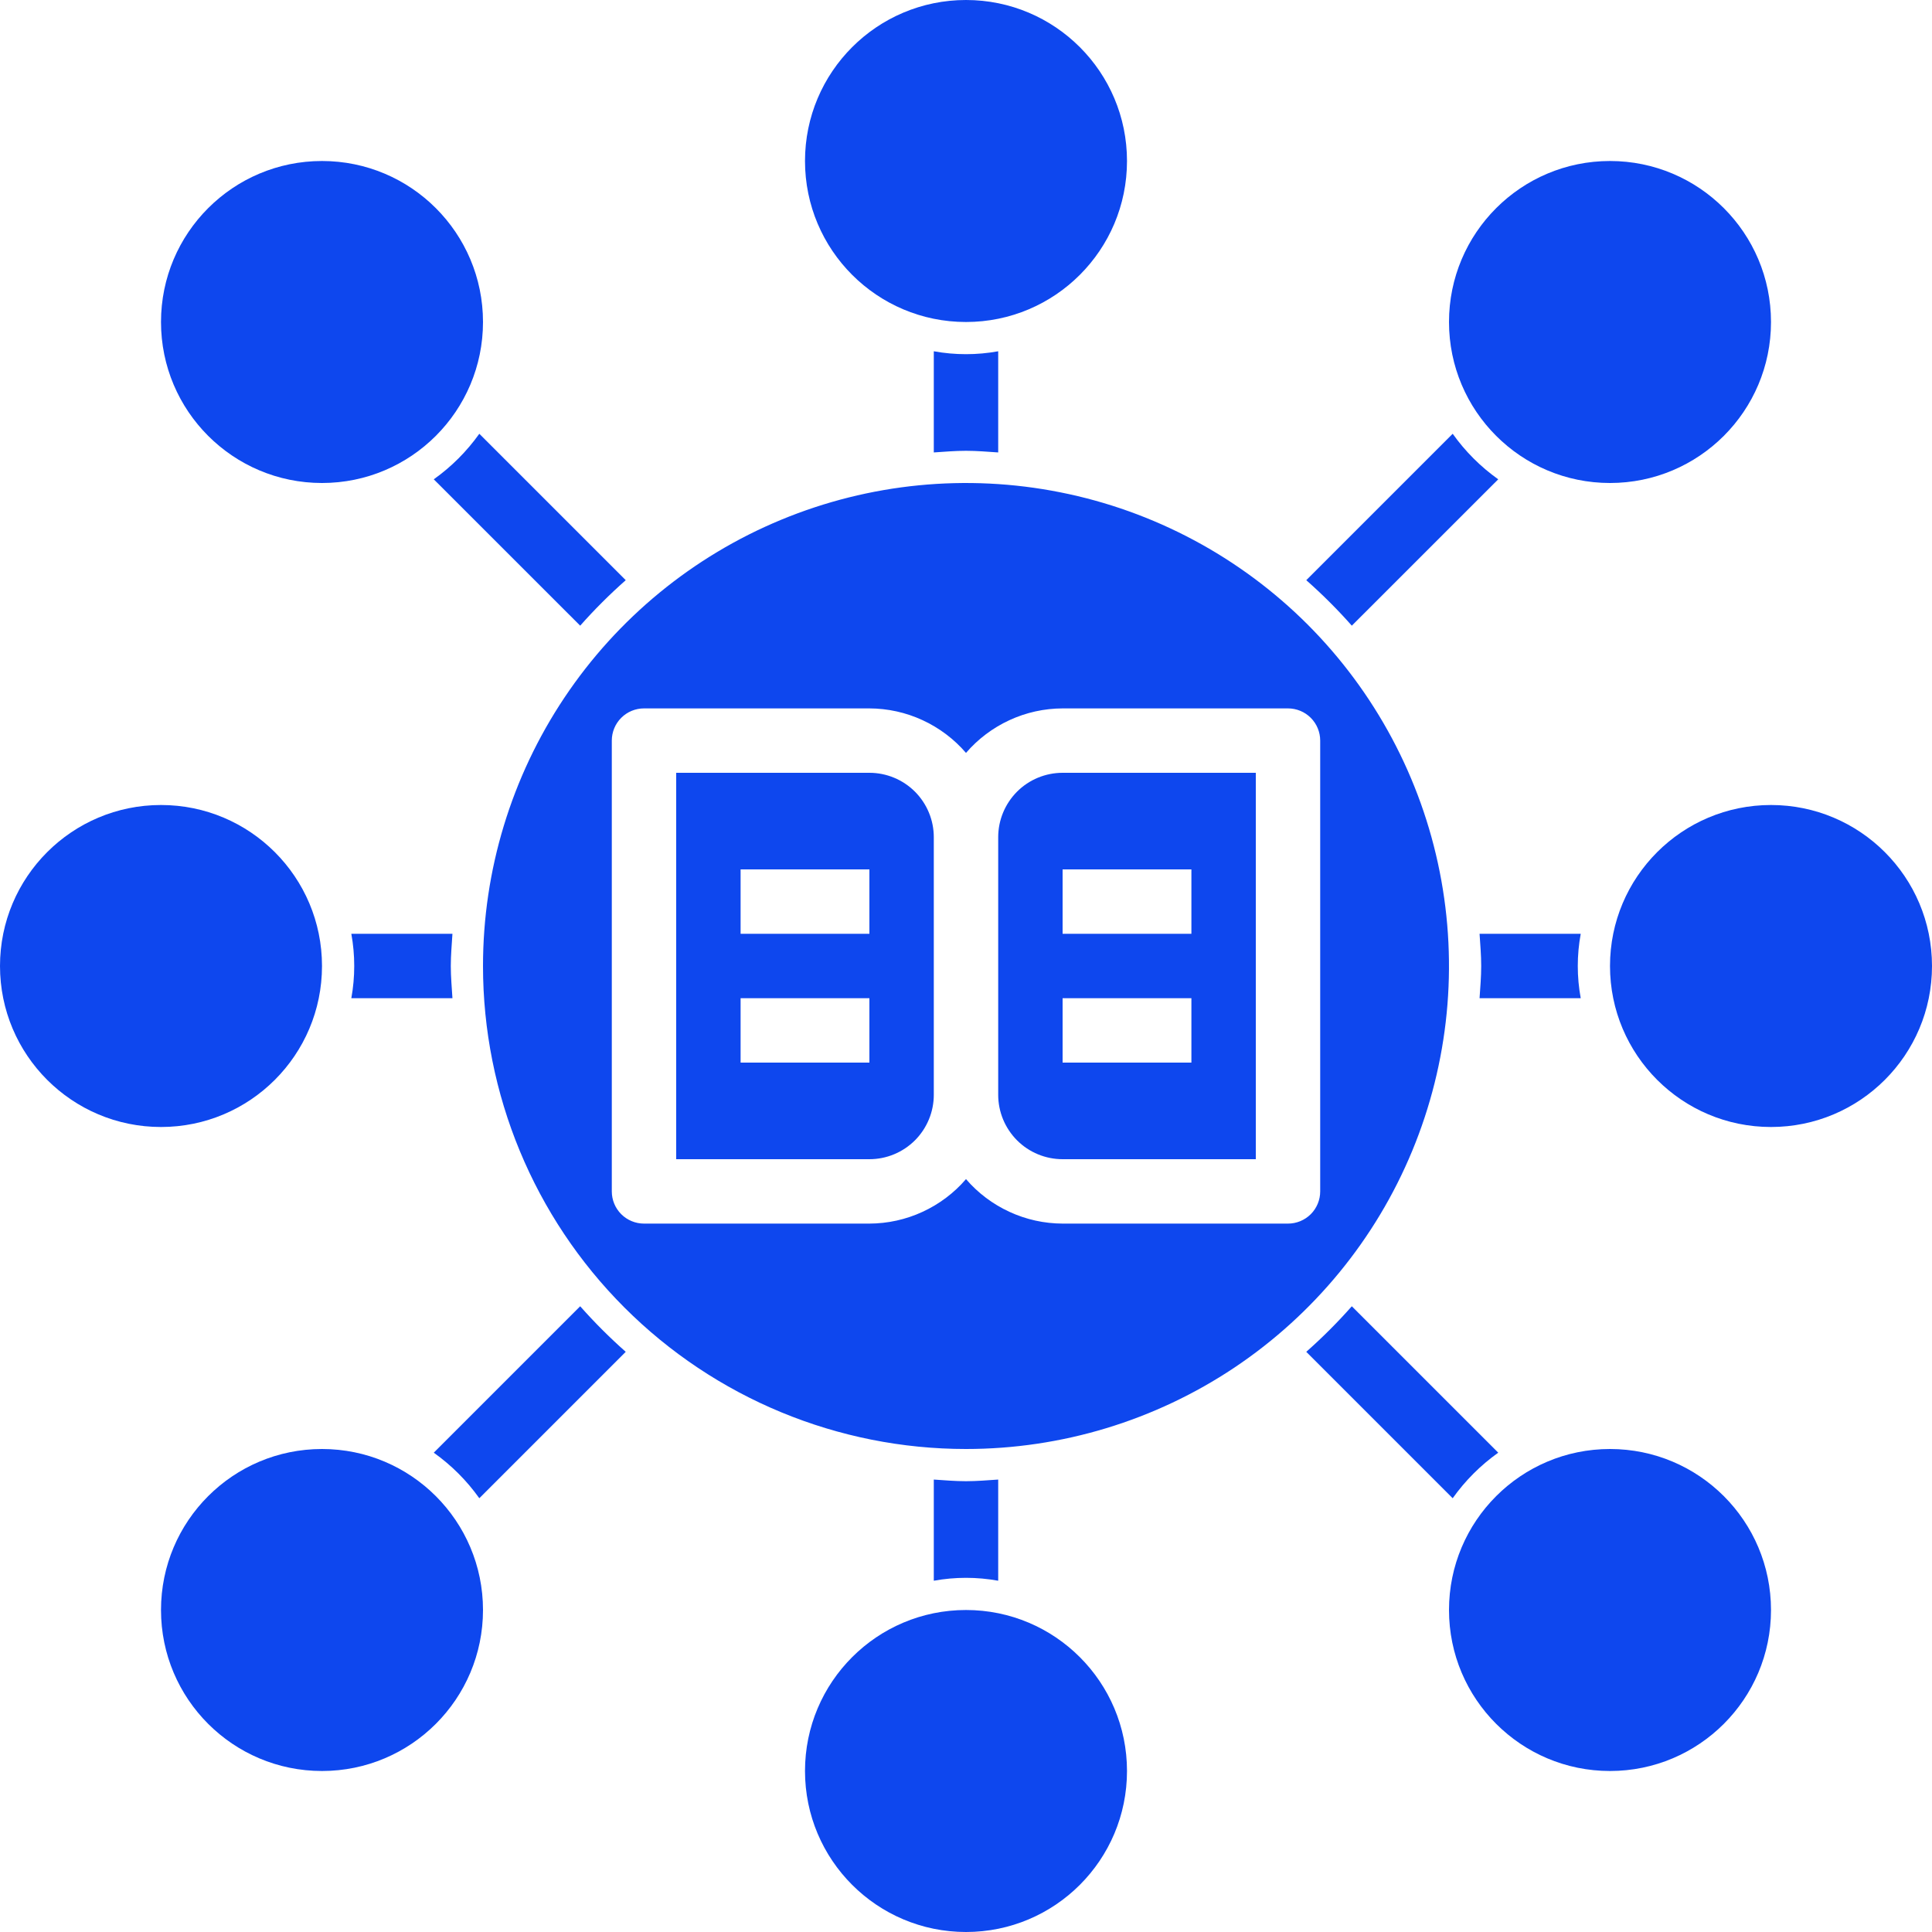 <svg width="33" height="33" viewBox="0 0 33 33" fill="none" xmlns="http://www.w3.org/2000/svg">
<path d="M8.25 16.5C8.25 14.868 8.734 13.273 9.64 11.917C10.547 10.56 11.835 9.502 13.343 8.878C14.85 8.254 16.509 8.09 18.11 8.409C19.71 8.727 21.18 9.513 22.334 10.666C23.487 11.82 24.273 13.29 24.591 14.89C24.91 16.491 24.746 18.15 24.122 19.657C23.498 21.165 22.44 22.453 21.084 23.36C19.727 24.266 18.132 24.75 16.5 24.75C14.312 24.75 12.213 23.881 10.666 22.334C9.119 20.787 8.25 18.688 8.25 16.5ZM14.85 20.9C15.163 20.899 15.473 20.831 15.758 20.699C16.042 20.568 16.296 20.378 16.5 20.14C16.704 20.378 16.958 20.568 17.242 20.699C17.527 20.831 17.837 20.899 18.15 20.9H22C22.146 20.9 22.286 20.842 22.389 20.739C22.492 20.636 22.55 20.496 22.55 20.35V12.65C22.55 12.504 22.492 12.364 22.389 12.261C22.286 12.158 22.146 12.1 22 12.1H18.15C17.837 12.101 17.527 12.169 17.242 12.301C16.958 12.432 16.704 12.623 16.5 12.86C16.296 12.623 16.042 12.432 15.758 12.301C15.473 12.169 15.163 12.101 14.85 12.1H11C10.854 12.1 10.714 12.158 10.611 12.261C10.508 12.364 10.45 12.504 10.45 12.65V20.35C10.45 20.496 10.508 20.636 10.611 20.739C10.714 20.842 10.854 20.9 11 20.9H14.85Z" fill="#0E47EE"/>
<path d="M15.95 14.3V18.7C15.95 18.992 15.834 19.271 15.628 19.478C15.421 19.684 15.142 19.8 14.85 19.8H11.55V13.2H14.85C15.142 13.2 15.421 13.316 15.628 13.522C15.834 13.729 15.95 14.008 15.95 14.3ZM12.65 18.15H14.85V17.05H12.65V18.15ZM12.65 15.95H14.85V14.85H12.65V15.95Z" fill="#0E47EE"/>
<path d="M18.15 13.2H21.45V19.8H18.15C17.858 19.8 17.578 19.684 17.372 19.478C17.166 19.271 17.05 18.992 17.05 18.7V14.3C17.05 14.008 17.166 13.729 17.372 13.522C17.578 13.316 17.858 13.2 18.15 13.2ZM18.15 18.15H20.35V17.05H18.15V18.15ZM18.15 15.95H20.35V14.85H18.15V15.95Z" fill="#0E47EE"/>
<path d="M27.5 8.25C25.981 8.25 24.75 7.019 24.75 5.5C24.75 3.981 25.981 2.75 27.5 2.75C29.019 2.75 30.25 3.981 30.25 5.5C30.25 7.019 29.019 8.25 27.5 8.25Z" fill="#0E47EE"/>
<path d="M16.5 5.5C14.981 5.5 13.75 4.269 13.75 2.75C13.75 1.231 14.981 0 16.5 0C18.019 0 19.25 1.231 19.25 2.75C19.25 4.269 18.019 5.5 16.5 5.5Z" fill="#0E47EE"/>
<path d="M2.75 19.25C1.231 19.25 0 18.019 0 16.5C0 14.981 1.231 13.75 2.75 13.75C4.269 13.75 5.5 14.981 5.5 16.5C5.5 18.019 4.269 19.25 2.75 19.25Z" fill="#0E47EE"/>
<path d="M30.25 19.25C28.731 19.25 27.5 18.019 27.5 16.5C27.5 14.981 28.731 13.75 30.25 13.75C31.769 13.75 33 14.981 33 16.5C33 18.019 31.769 19.25 30.25 19.25Z" fill="#0E47EE"/>
<path d="M16.5 33C14.981 33 13.75 31.769 13.75 30.25C13.75 28.731 14.981 27.5 16.5 27.5C18.019 27.5 19.25 28.731 19.25 30.25C19.25 31.769 18.019 33 16.5 33Z" fill="#0E47EE"/>
<path d="M5.5 8.25C3.981 8.25 2.75 7.019 2.75 5.5C2.75 3.981 3.981 2.75 5.5 2.75C7.019 2.75 8.25 3.981 8.25 5.5C8.25 7.019 7.019 8.25 5.5 8.25Z" fill="#0E47EE"/>
<path d="M27.5 30.25C25.981 30.25 24.75 29.019 24.75 27.5C24.75 25.981 25.981 24.75 27.5 24.75C29.019 24.75 30.25 25.981 30.25 27.5C30.25 29.019 29.019 30.25 27.5 30.25Z" fill="#0E47EE"/>
<path d="M5.5 30.25C3.981 30.25 2.75 29.019 2.75 27.5C2.75 25.981 3.981 24.75 5.5 24.75C7.019 24.75 8.25 25.981 8.25 27.5C8.25 29.019 7.019 30.25 5.5 30.25Z" fill="#0E47EE"/>
<path d="M15.95 7.728V6C16.314 6.066 16.686 6.066 17.05 6V7.728C16.867 7.716 16.686 7.7 16.5 7.7C16.314 7.7 16.133 7.716 15.95 7.728Z" fill="#0E47EE"/>
<path d="M25.591 8.187L23.09 10.687C22.847 10.412 22.587 10.153 22.312 9.91L24.813 7.409C25.027 7.71 25.29 7.973 25.591 8.187Z" fill="#0E47EE"/>
<path d="M7.409 8.187C7.71 7.973 7.973 7.71 8.187 7.409L10.688 9.91C10.413 10.153 10.153 10.412 9.91 10.687L7.409 8.187Z" fill="#0E47EE"/>
<path d="M25.591 24.813C25.29 25.027 25.027 25.29 24.813 25.591L22.312 23.09C22.587 22.847 22.847 22.587 23.09 22.312L25.591 24.813Z" fill="#0E47EE"/>
<path d="M7.409 24.813L9.91 22.312C10.153 22.587 10.413 22.847 10.688 23.09L8.187 25.591C7.973 25.29 7.71 25.027 7.409 24.813Z" fill="#0E47EE"/>
<path d="M17.05 25.272V27C16.686 26.934 16.314 26.934 15.95 27V25.272C16.133 25.284 16.314 25.3 16.5 25.3C16.686 25.3 16.867 25.284 17.05 25.272Z" fill="#0E47EE"/>
<path d="M27 15.95C26.933 16.314 26.933 16.686 27 17.05H25.272C25.284 16.867 25.3 16.686 25.3 16.5C25.3 16.314 25.284 16.133 25.272 15.95H27Z" fill="#0E47EE"/>
<path d="M7.728 15.95C7.717 16.133 7.7 16.314 7.7 16.5C7.7 16.686 7.717 16.867 7.728 17.05H6.001C6.067 16.686 6.067 16.314 6.001 15.95H7.728Z" fill="#0E47EE"/>
</svg>
